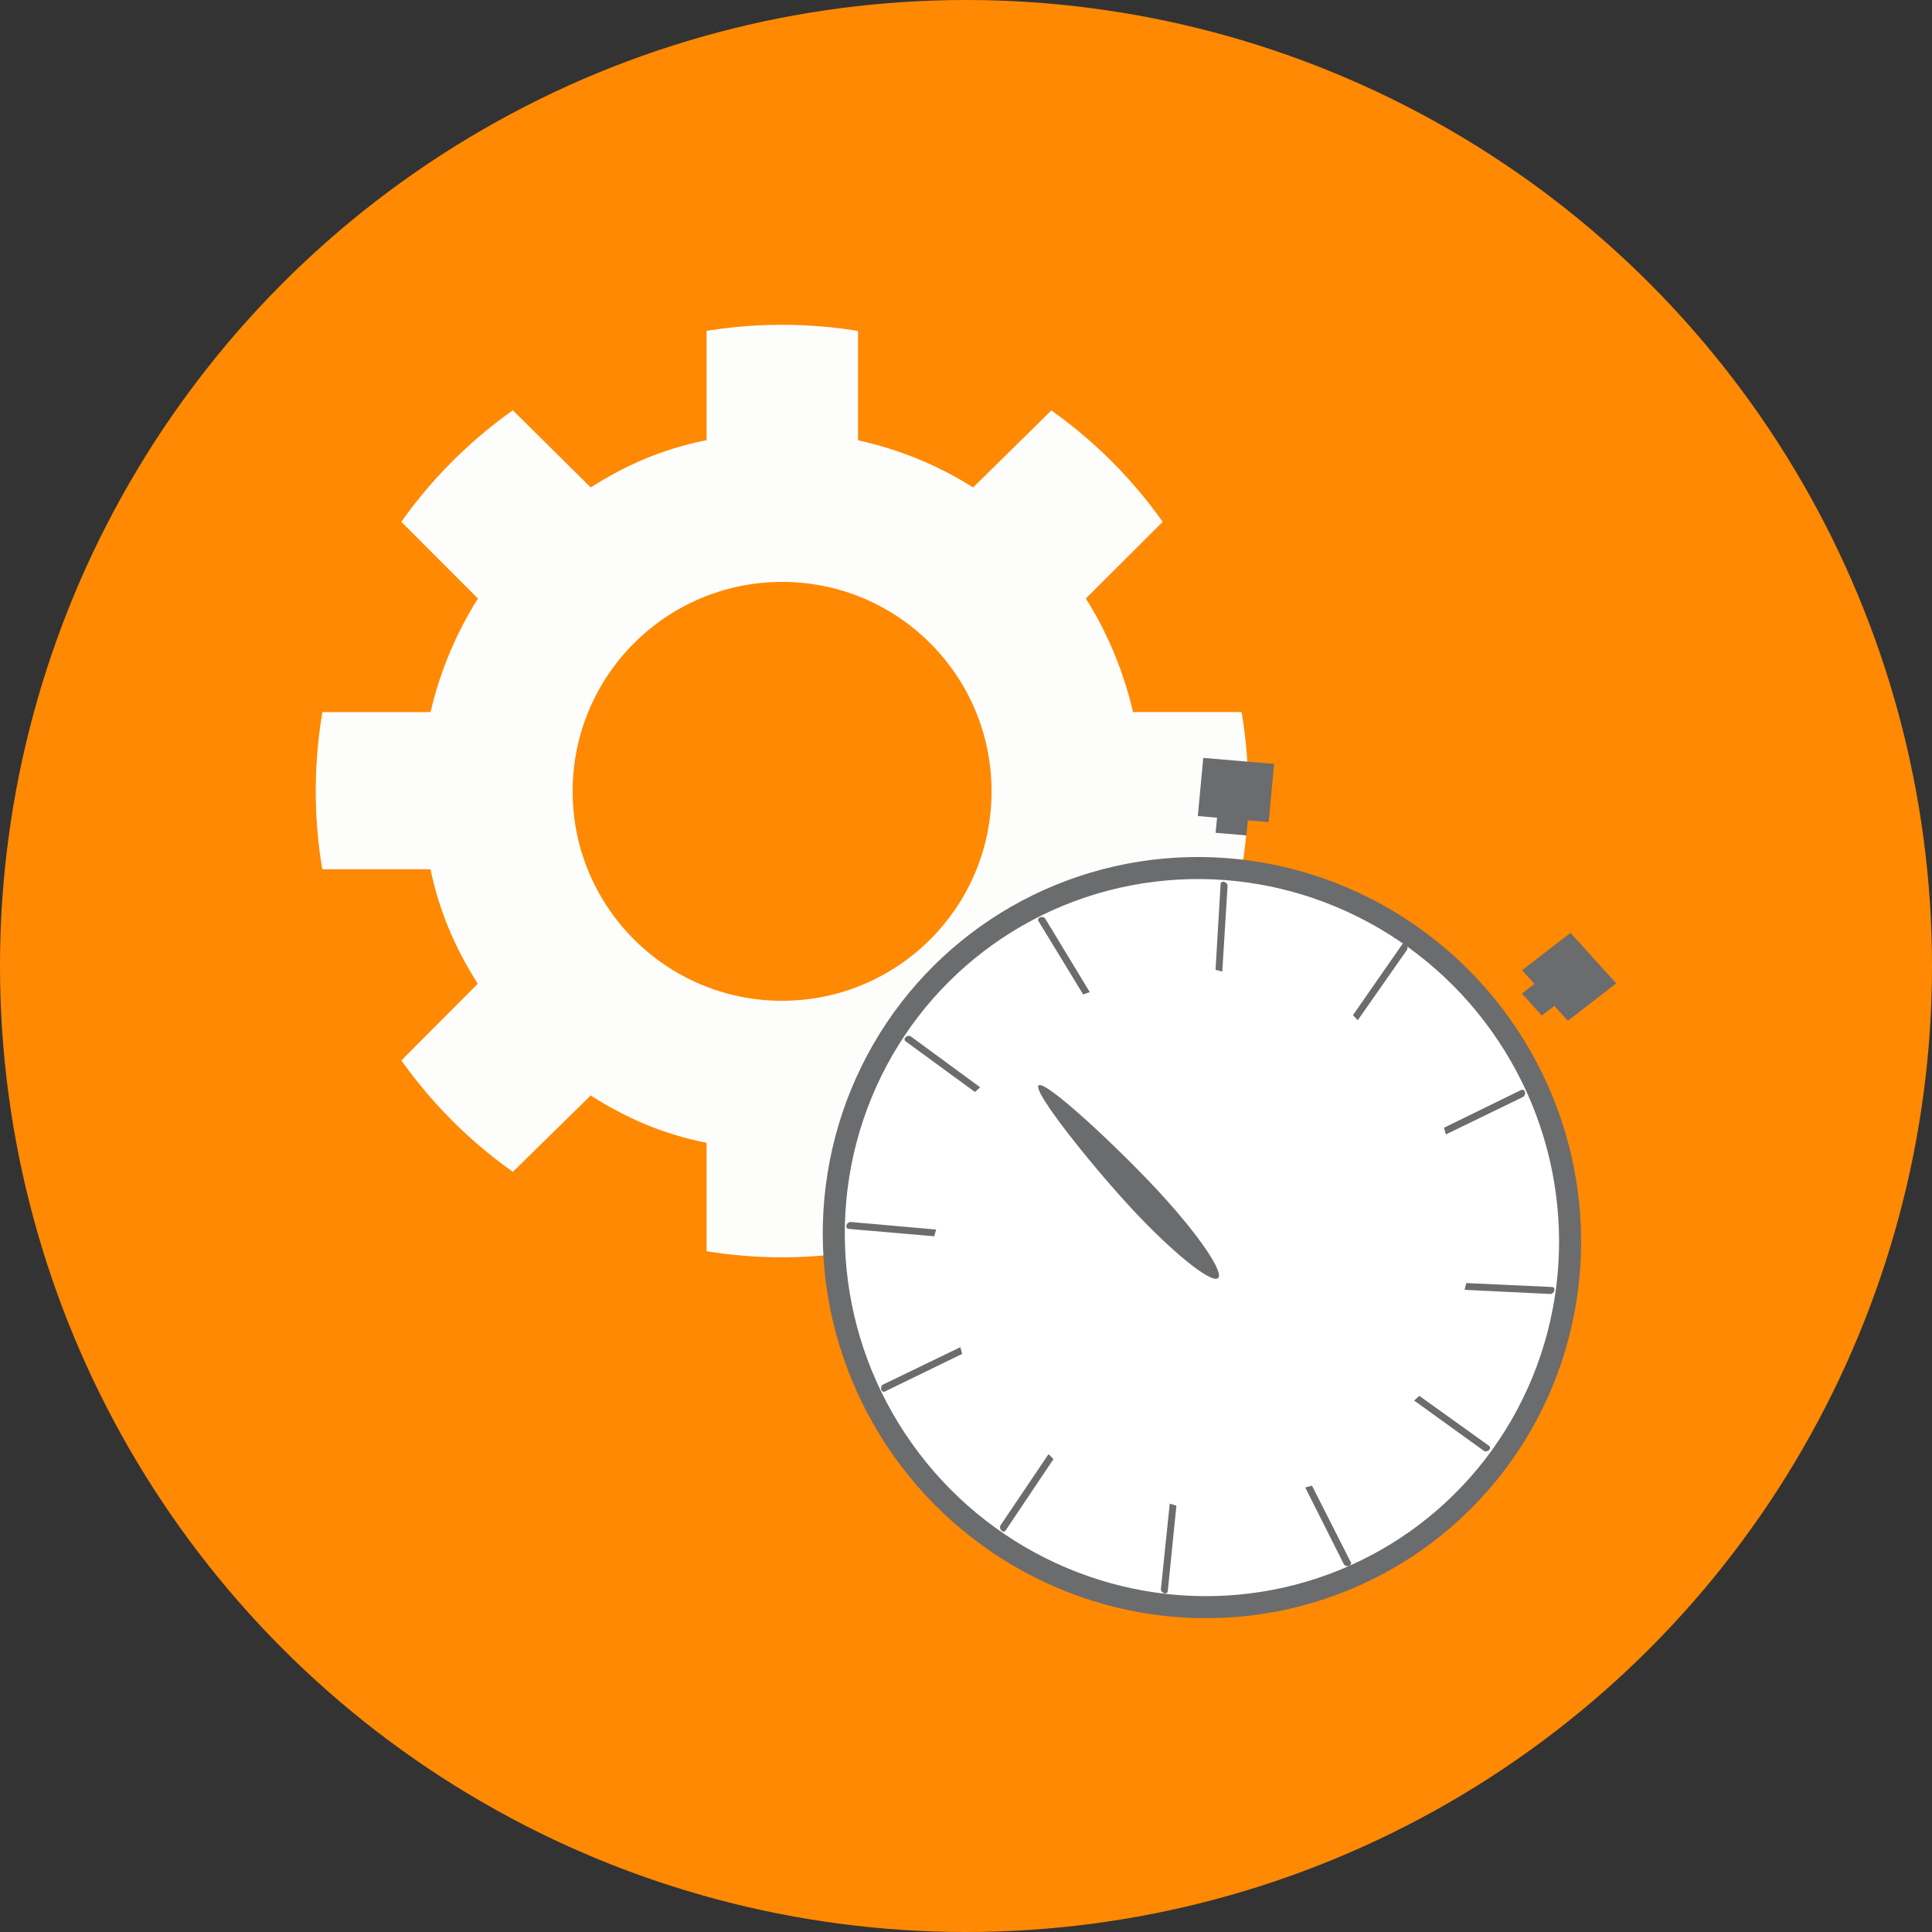 <?xml version="1.0" encoding="utf-8"?>
<!-- Generator: Adobe Illustrator 25.0.0, SVG Export Plug-In . SVG Version: 6.00 Build 0)  -->
<svg version="1.1" id="Layer_1" xmlns="http://www.w3.org/2000/svg" xmlns:xlink="http://www.w3.org/1999/xlink" x="0px" y="0px"
	 viewBox="0 0 876.96 876.96" style="enable-background:new 0 0 876.96 876.96;" xml:space="preserve">
<rect x="0" y="0" width="876.96" height="876.96" fill="#333333" stroke="none"/>
<style type="text/css">
	.st0{fill:#FF8903;}
	.st1{clip-path:url(#SVGID_2_);fill:#FDFDFC;}
	.st2{fill:#FFFFFF;stroke:#6B6C6E;stroke-width:10;stroke-miterlimit:10;}
	.st3{fill:#6B6C6E;}
</style>
<circle class="st0" cx="438.48" cy="438.48" r="438.48"/>
<g>
	<g>
		<defs>
			<path id="SVGID_1_" d="M566.6,359.07c0,116.88-94.75,211.64-211.64,211.64c-116.89,0-211.64-94.75-211.64-211.64
				c0-116.89,94.75-211.64,211.64-211.64C471.85,147.43,566.6,242.18,566.6,359.07z"/>
		</defs>
		<clipPath id="SVGID_2_">
			<use xlink:href="#SVGID_1_"  style="overflow:visible;"/>
		</clipPath>
		<path class="st1" d="M566.52,394.55v-71.33H514.3c-4.16-18.05-11.51-35.92-21.43-51.55l37.72-37.63l-50.54-50.52l-38.35,37.74
			c-15.6-9.91-33.32-17.24-52.23-21.41v-53.66h-68.75v53.6c-20.63,4.16-36.92,11.51-52.59,21.47l-38.08-37.74l-50.73,50.52
			l37.63,37.64c-9.92,15.62-17.36,33.5-21.52,51.55h-53.46v71.33h53.43c4.16,19.77,11.51,36.33,21.46,51.98l-37.73,37.86
			l50.53,50.57l38.47-37.71c15.67,9.96,31.97,17.33,52.59,21.49v52.84h68.75v-52.9c18.91-4.17,36.62-11.51,52.23-21.42l38.05,37.72
			l50.69-50.55l-37.65-37.89c9.95-15.66,17.38-32.22,21.53-51.98H566.52z M355.01,454.27c-52.51,0-95.08-42.57-95.08-95.07
			s42.57-95.07,95.08-95.07c52.51,0,95.07,42.57,95.07,95.07S407.52,454.27,355.01,454.27z"/>
	</g>
	<g>
		<g>
			
				<ellipse transform="matrix(0.815 -0.58 0.58 0.815 -224.715 420.164)" class="st2" cx="545.32" cy="561.82" rx="166.41" ry="168.35"/>
			<g>
				<polygon class="st3" points="578.34,346.75 575.87,373.14 566.42,372.35 565.79,379.21 551.77,378.01 552.44,371.16 
					543.71,370.41 546.18,344.02 				"/>
			</g>
			<path class="st3" d="M491.68,451.41l-20.32-33.33c-0.4-0.66-0.03-1.44,0.82-1.74c0.86-0.3,1.87-0.01,2.27,0.65l20.2,33.33
				L491.68,451.41z"/>
			<path class="st3" d="M551.75,440.23l2.3-38.97c0.05-0.77,0.79-1.2,1.66-0.96c0.88,0.24,1.54,1.06,1.5,1.83l-2.4,38.89
				L551.75,440.23z"/>
			<path class="st3" d="M614.11,460.81l22.29-32.04c0.44-0.63,1.3-0.61,1.92,0.05c0.62,0.66,0.77,1.71,0.33,2.34l-22.34,31.93
				L614.11,460.81z"/>
			<path class="st3" d="M655.46,511.88l35.07-17.15c0.69-0.34,1.43,0.1,1.65,0.98c0.22,0.88-0.16,1.87-0.85,2.21l-35.05,17.02
				L655.46,511.88z"/>
			<path class="st3" d="M644.21,633.57l31.73,22.74c0.63,0.45,0.59,1.31-0.08,1.92c-0.67,0.61-1.72,0.74-2.35,0.29l-31.61-22.79
				L644.21,633.57z"/>
			<path class="st3" d="M665.55,582.4l38.99,1.79c0.77,0.04,1.21,0.78,0.98,1.65c-0.23,0.88-1.04,1.56-1.81,1.52l-38.92-1.89
				L665.55,582.4z"/>
			<path class="st3" d="M595.52,674.34l17.64,34.82c0.35,0.69-0.08,1.43-0.95,1.67c-0.88,0.23-1.87-0.14-2.22-0.82l-17.52-34.81
				L595.52,674.34z"/>
			<path class="st3" d="M533.98,683.44l-3.91,38.84c-0.08,0.77-0.84,1.17-1.7,0.89c-0.86-0.28-1.5-1.12-1.42-1.89l4.01-38.76
				L533.98,683.44z"/>
			<path class="st3" d="M478.18,662.31l-21.74,32.42c-0.43,0.64-1.29,0.63-1.92-0.02c-0.63-0.65-0.8-1.7-0.37-2.34l21.79-32.31
				L478.18,662.31z"/>
			<path class="st3" d="M436.74,614.55l-35.1,17.08c-0.69,0.34-1.43-0.1-1.65-0.98c-0.22-0.88,0.17-1.87,0.86-2.2l35.08-16.96
				L436.74,614.55z"/>
			<path class="st3" d="M424.05,561.16l-38.89-3.35c-0.77-0.07-1.18-0.82-0.91-1.69c0.26-0.87,1.1-1.52,1.87-1.45l38.82,3.44
				L424.05,561.16z"/>
			<path class="st3" d="M442.55,495.67l-31.52-23.02c-0.62-0.45-0.58-1.31,0.09-1.92c0.68-0.61,1.73-0.73,2.35-0.27l31.41,23.07
				L442.55,495.67z"/>
			<path class="st3" d="M525.67,540.55c18.32,19.76,30.45,37.53,27.08,39.7c-3.36,2.16-20.94-12.1-39.26-31.86
				c-18.32-19.76-45.35-53.61-41.99-55.77C474.86,490.45,507.35,520.79,525.67,540.55z"/>
			<g>
				<polygon class="st3" points="733.64,446.38 711.67,463.33 705.56,456.58 699.83,460.97 690.79,450.99 696.49,446.61 
					690.87,440.39 712.87,423.44 				"/>
			</g>
		</g>
	</g>
</g>
</svg>
